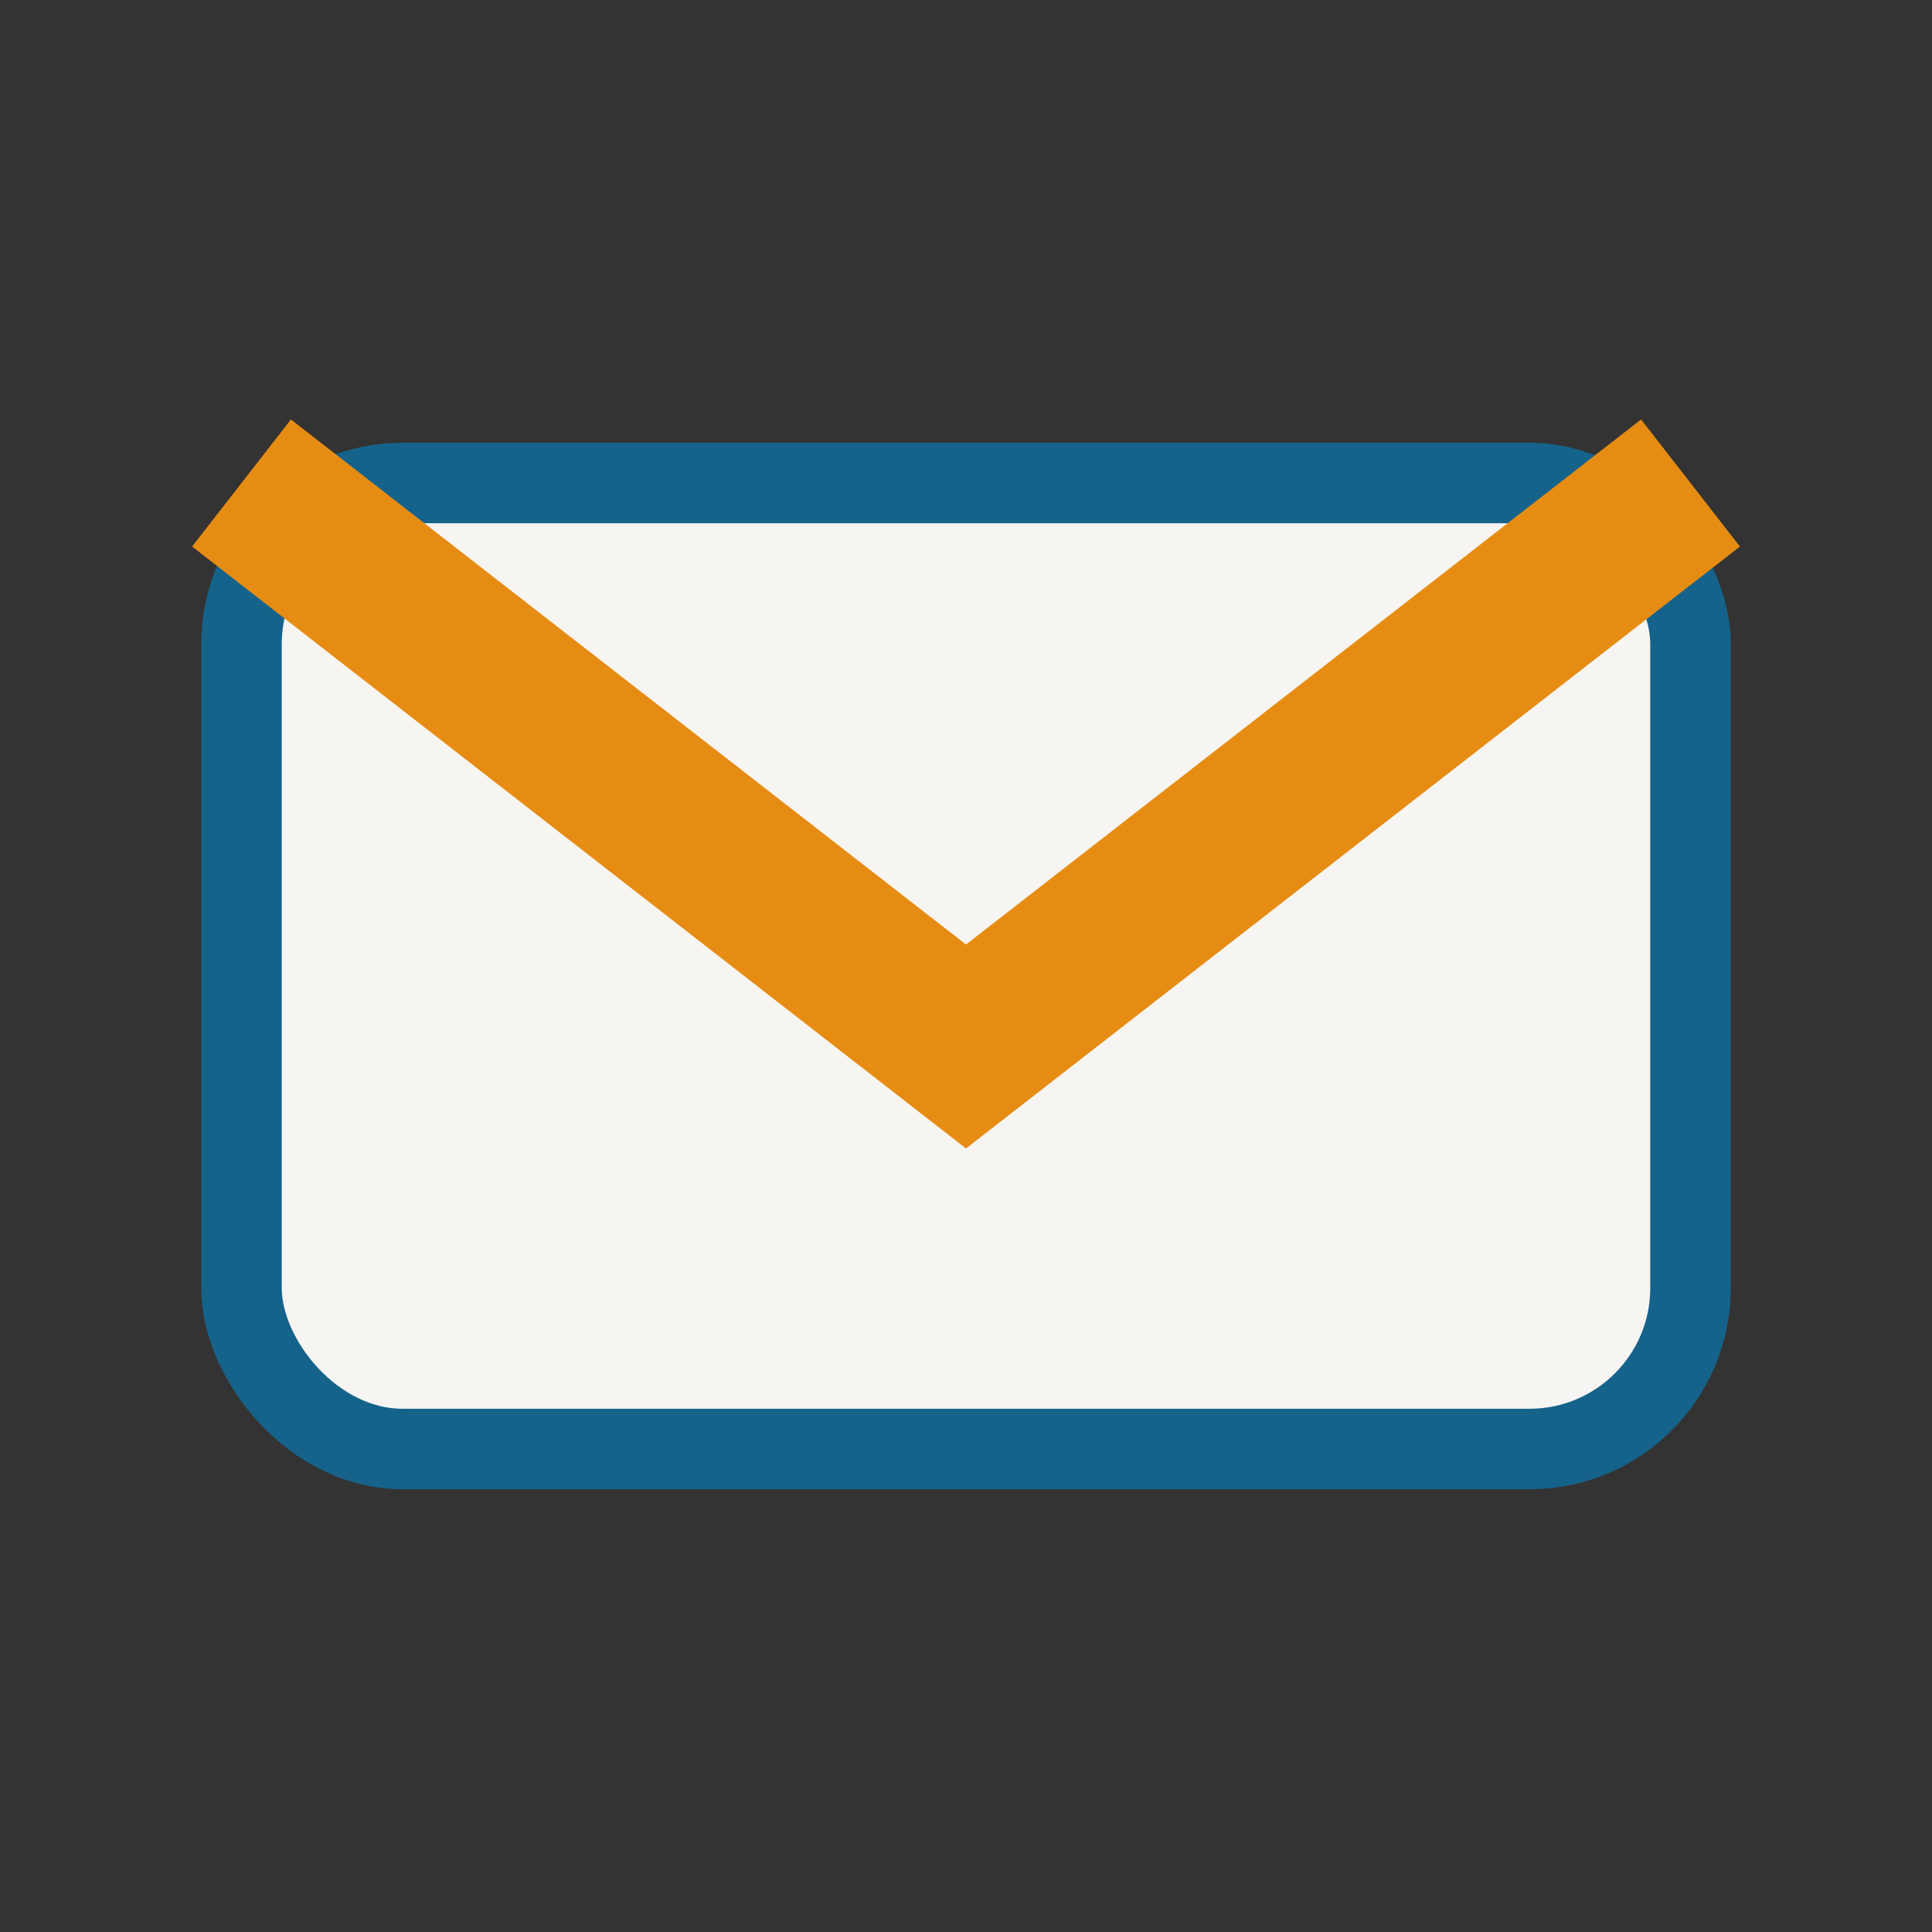 <?xml version="1.0" encoding="UTF-8"?>
<svg xmlns="http://www.w3.org/2000/svg" width="32" height="32" viewBox="0 0 24 24"><rect x="0" y="0" width="24" height="24" fill="#333333" stroke="none"/><rect x="3" y="6" width="18" height="12" rx="2" fill="#F6F5F2" stroke="#15638B"/><path d="M3 6l9 7 9-7" stroke="#E78C13" fill="none" stroke-width="2"/></svg>